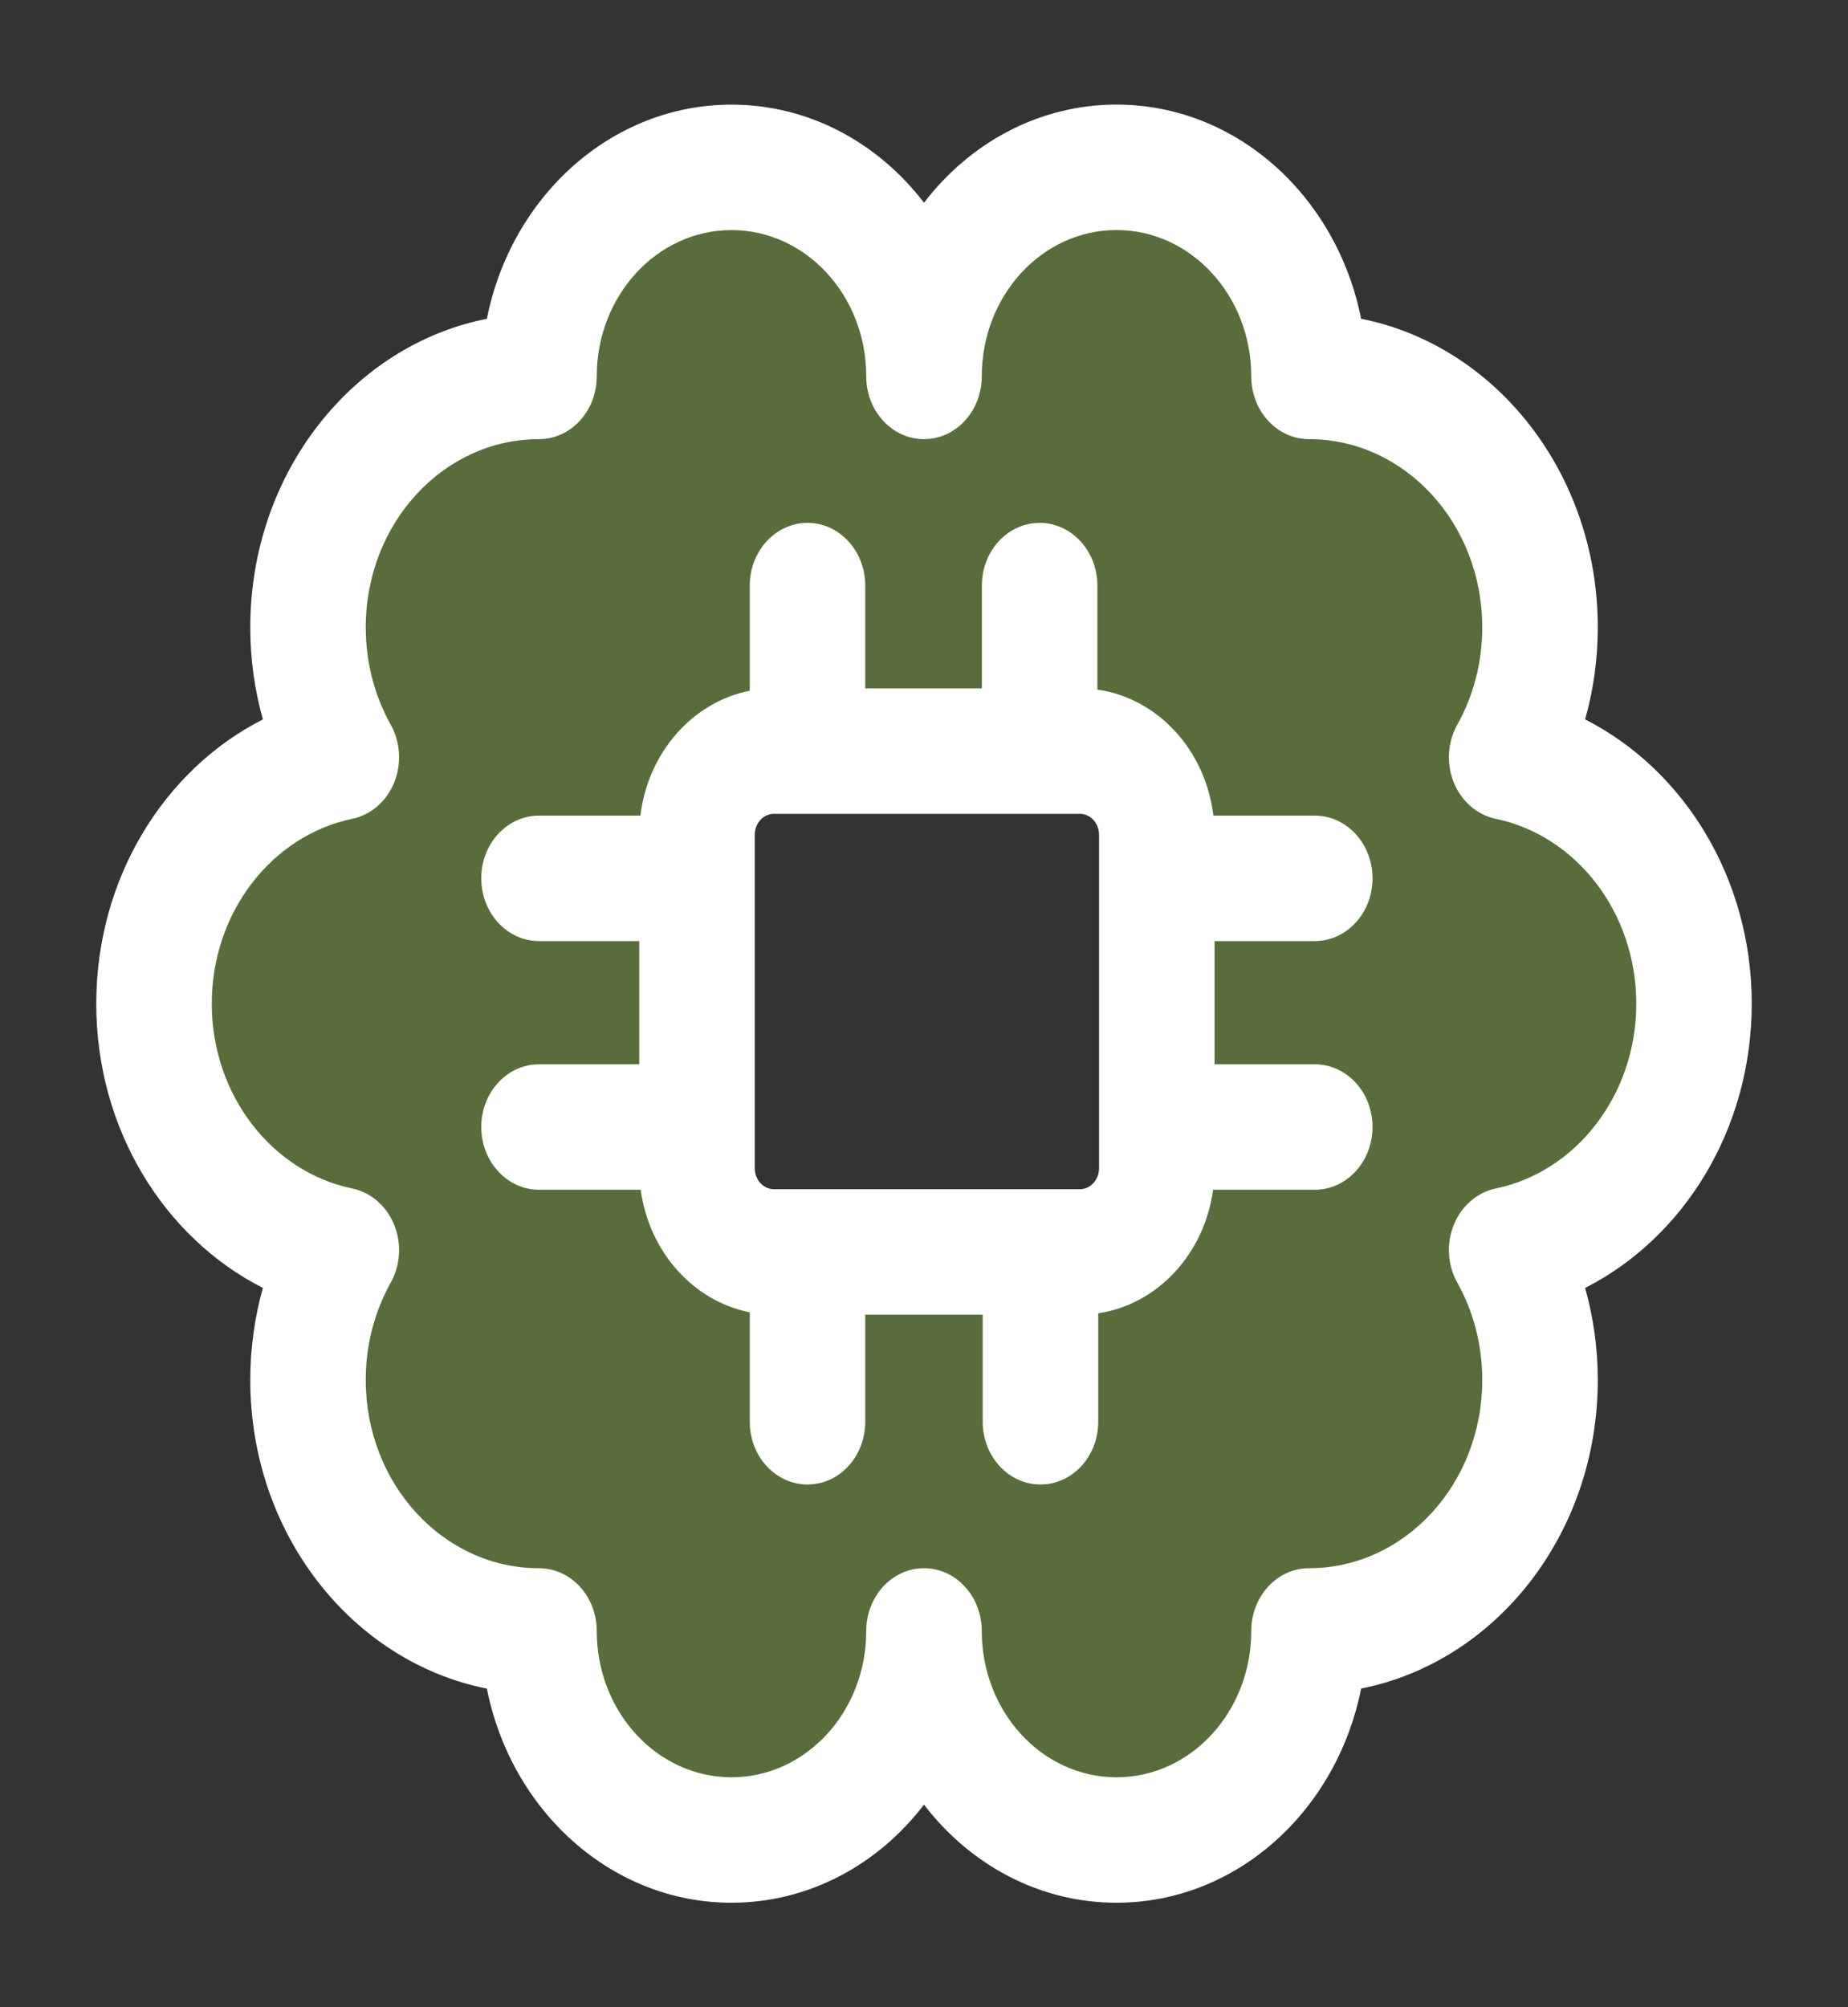 <svg width="35" height="38" viewBox="0 0 35 38" fill="none" xmlns="http://www.w3.org/2000/svg">
<rect x="0" y="0" width="35" height="38" fill="#333333" stroke="none"/>
<path opacity="0.4" fill-rule="evenodd" clip-rule="evenodd" d="M10.208 30.877C7.792 30.877 5.833 28.75 5.833 26.127C5.833 25.226 6.064 24.384 6.465 23.667C4.444 23.247 2.917 21.318 2.917 19.002C2.917 16.685 4.444 14.756 6.465 14.336C6.064 13.619 5.833 12.777 5.833 11.876C5.833 9.253 7.792 7.126 10.208 7.126C10.208 4.94 11.841 3.168 13.854 3.168C15.868 3.168 17.5 4.94 17.5 7.126C17.5 4.94 19.132 3.168 21.146 3.168C23.159 3.168 24.792 4.94 24.792 7.126C27.208 7.126 29.167 9.253 29.167 11.876C29.167 12.777 28.936 13.619 28.535 14.336C30.556 14.756 32.083 16.685 32.083 19.001C32.083 21.318 30.556 23.247 28.535 23.667C28.936 24.384 29.167 25.226 29.167 26.126C29.167 28.75 27.208 30.876 24.792 30.876C24.792 33.062 23.159 34.835 21.146 34.835C19.132 34.835 17.5 33.063 17.5 30.877C17.5 33.063 15.868 34.835 13.854 34.835C11.841 34.835 10.208 33.063 10.208 30.877ZM13.552 14.715C13.979 14.251 14.667 14.251 16.042 14.251L18.958 14.251C20.333 14.251 21.021 14.251 21.448 14.715C21.875 15.179 21.875 15.925 21.875 17.418V20.585C21.875 22.077 21.875 22.824 21.448 23.288C21.021 23.751 20.333 23.751 18.958 23.751H16.042C14.667 23.751 13.979 23.751 13.552 23.288C13.125 22.824 13.125 22.077 13.125 20.585V17.418C13.125 15.925 13.125 15.179 13.552 14.715Z" fill="#92C246"/>
<path fill-rule="evenodd" clip-rule="evenodd" d="M16.387 11.086C16.387 10.43 15.898 9.899 15.294 9.899C14.69 9.899 14.2 10.43 14.2 11.086V13.077C13.117 13.291 12.272 14.246 12.129 15.441L10.208 15.441C9.604 15.441 9.115 15.973 9.115 16.628C9.115 17.284 9.604 17.816 10.208 17.816L12.107 17.816V20.149H10.208C9.604 20.149 9.115 20.68 9.115 21.336C9.115 21.992 9.604 22.524 10.208 22.524H12.134C12.293 23.698 13.13 24.633 14.2 24.844V26.917C14.2 27.573 14.69 28.104 15.294 28.104C15.898 28.104 16.387 27.573 16.387 26.917V24.889H18.612V26.917C18.612 27.573 19.102 28.104 19.706 28.104C20.31 28.104 20.8 27.573 20.8 26.917V24.863C21.922 24.697 22.811 23.738 22.975 22.524H24.901C25.505 22.524 25.995 21.992 25.995 21.336C25.995 20.68 25.505 20.149 24.901 20.149H23.003V17.816H24.901C25.505 17.816 25.995 17.284 25.995 16.628C25.995 15.973 25.505 15.441 24.901 15.441L22.981 15.441C22.832 14.2 21.927 13.217 20.784 13.056V11.086C20.784 10.43 20.294 9.899 19.69 9.899C19.086 9.899 18.596 10.43 18.596 11.086V13.032L16.387 13.032V11.086ZM14.295 15.803C14.295 15.584 14.458 15.407 14.659 15.407L20.45 15.407C20.652 15.407 20.815 15.584 20.815 15.803V22.118C20.815 22.337 20.652 22.514 20.45 22.514H14.659C14.458 22.514 14.295 22.337 14.295 22.118V15.803Z" fill="white"/>
<path fill-rule="evenodd" clip-rule="evenodd" d="M21.146 1.98C19.68 1.98 18.369 2.703 17.5 3.838C16.631 2.703 15.32 1.981 13.854 1.981C11.582 1.981 9.682 3.717 9.221 6.035C6.672 6.54 4.74 8.963 4.74 11.876C4.74 12.482 4.824 13.068 4.979 13.62C3.115 14.566 1.823 16.619 1.823 19.002C1.823 21.384 3.115 23.437 4.979 24.383C4.824 24.935 4.74 25.521 4.74 26.127C4.74 29.04 6.672 31.463 9.221 31.968C9.682 34.285 11.582 36.022 13.854 36.022C15.32 36.022 16.631 35.3 17.5 34.165C18.369 35.3 19.68 36.022 21.146 36.022C23.419 36.022 25.318 34.285 25.779 31.967C28.328 31.463 30.261 29.04 30.261 26.126C30.261 25.52 30.177 24.935 30.021 24.383C31.885 23.437 33.177 21.384 33.177 19.001C33.177 16.619 31.885 14.565 30.021 13.62C30.177 13.068 30.261 12.482 30.261 11.876C30.261 8.963 28.328 6.54 25.779 6.035C25.318 3.717 23.419 1.98 21.146 1.98ZM21.146 4.355C19.736 4.355 18.594 5.596 18.594 7.126C18.594 7.782 18.104 8.314 17.5 8.314C16.896 8.314 16.406 7.782 16.406 7.126C16.406 5.596 15.264 4.356 13.854 4.356C12.445 4.356 11.302 5.596 11.302 7.126C11.302 7.782 10.812 8.314 10.208 8.314C8.396 8.314 6.927 9.909 6.927 11.876C6.927 12.554 7.1 13.183 7.4 13.72C7.586 14.053 7.61 14.463 7.464 14.819C7.319 15.174 7.022 15.429 6.67 15.502C5.155 15.817 4.011 17.265 4.011 19.002C4.011 20.737 5.155 22.186 6.67 22.5C7.022 22.573 7.319 22.829 7.464 23.184C7.61 23.54 7.586 23.95 7.4 24.283C7.1 24.82 6.927 25.449 6.927 26.127C6.927 28.094 8.396 29.689 10.208 29.689C10.812 29.689 11.302 30.221 11.302 30.877C11.302 32.407 12.445 33.647 13.854 33.647C15.264 33.647 16.406 32.407 16.406 30.877C16.406 30.221 16.896 29.689 17.5 29.689C18.104 29.689 18.594 30.221 18.594 30.877C18.594 32.407 19.736 33.647 21.146 33.647C22.555 33.647 23.698 32.407 23.698 30.876C23.698 30.221 24.188 29.689 24.792 29.689C26.604 29.689 28.073 28.094 28.073 26.126C28.073 25.449 27.9 24.819 27.6 24.282C27.414 23.95 27.39 23.54 27.536 23.184C27.681 22.829 27.978 22.573 28.33 22.5C29.845 22.186 30.99 20.737 30.99 19.001C30.99 17.265 29.845 15.817 28.33 15.502C27.978 15.429 27.681 15.174 27.536 14.818C27.39 14.463 27.414 14.053 27.6 13.72C27.9 13.183 28.073 12.553 28.073 11.876C28.073 9.909 26.604 8.314 24.792 8.314C24.188 8.314 23.698 7.782 23.698 7.126C23.698 5.596 22.555 4.355 21.146 4.355Z" fill="white"/>
</svg>
